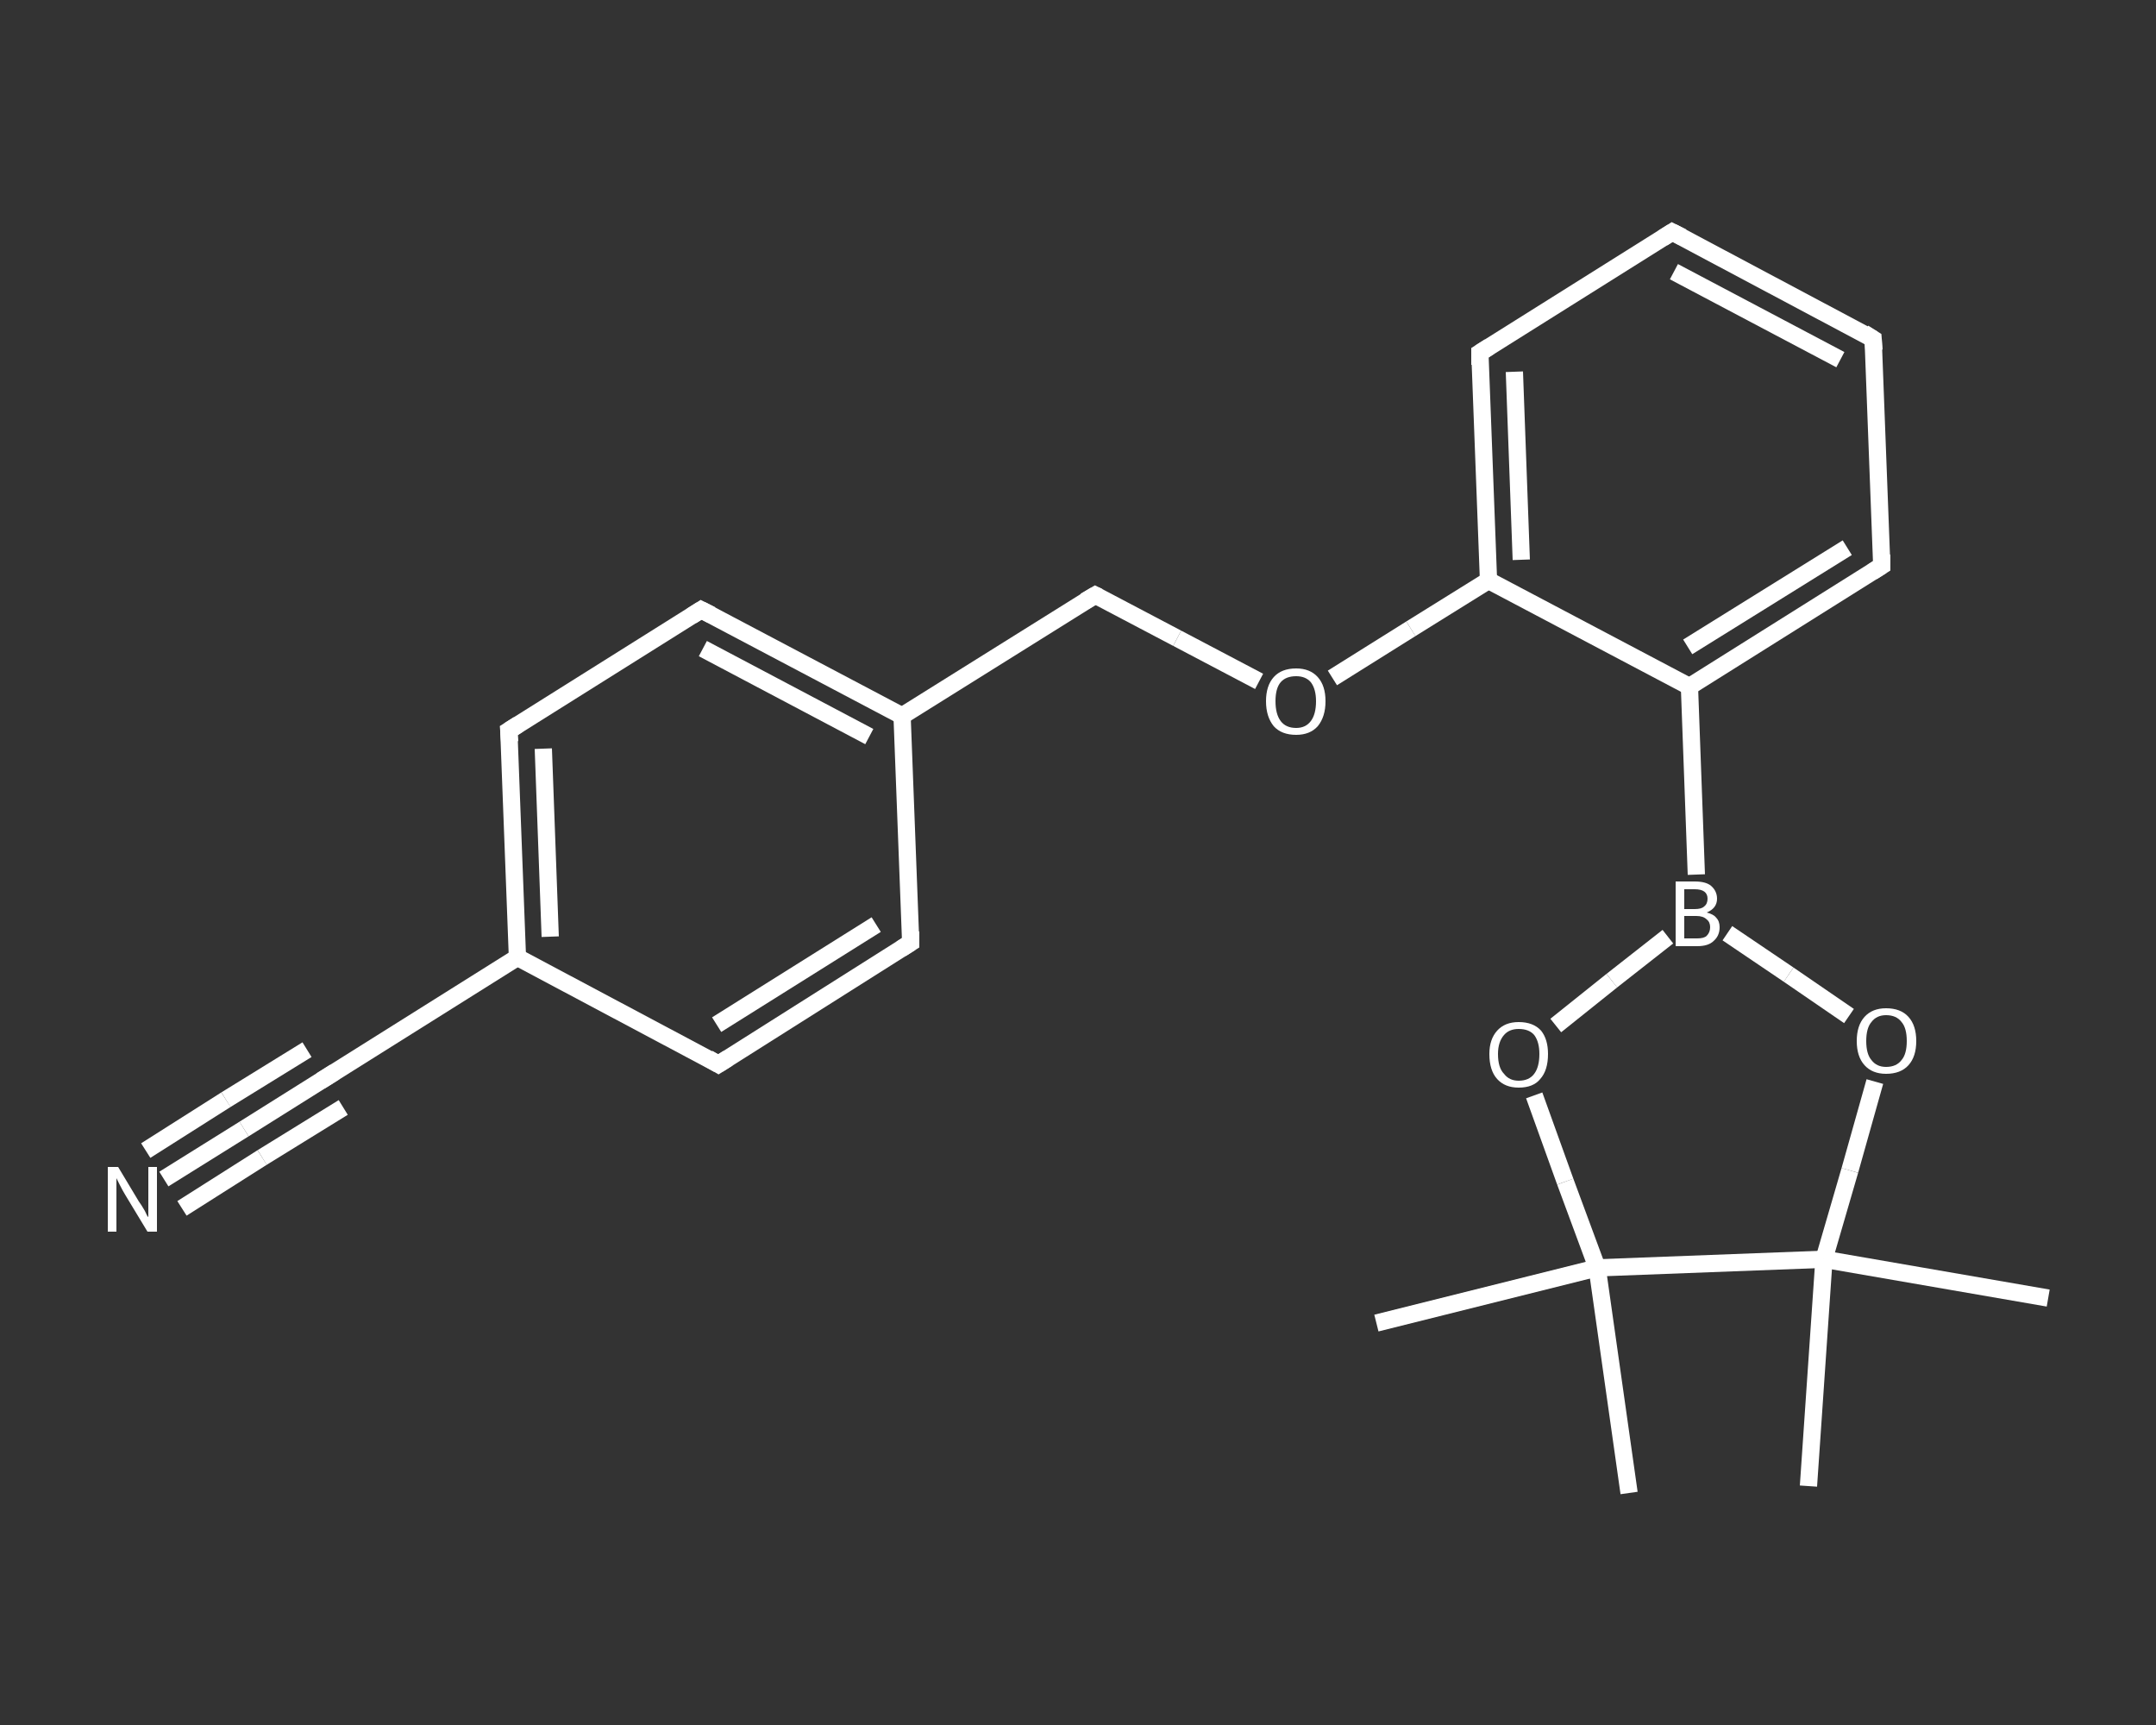 <?xml version='1.0' encoding='iso-8859-1'?>
<svg version='1.1' baseProfile='full'
              xmlns='http://www.w3.org/2000/svg'
                      xmlns:rdkit='http://www.rdkit.org/xml'
                      xmlns:xlink='http://www.w3.org/1999/xlink'
                  xml:space='preserve'
width='250px' height='200px' viewBox='0 0 250 200'>
<rect x="0" y="0" width="250" height="200" fill="#333333" stroke="none"/>
<!-- END OF HEADER -->
<rect style='opacity:1.0;fill:transparent;stroke:none' width='250.0' height='200.0' x='0.0' y='0.0'> </rect>
<path class='bond-0 atom-0 atom-1' d='M 237.5,150.5 L 211.5,146.0' style='fill:none;fill-rule:evenodd;stroke:#FFFFFF;stroke-width:2.0px;stroke-linecap:butt;stroke-linejoin:miter;stroke-opacity:1' />
<path class='bond-1 atom-1 atom-2' d='M 211.5,146.0 L 209.7,172.3' style='fill:none;fill-rule:evenodd;stroke:#FFFFFF;stroke-width:2.0px;stroke-linecap:butt;stroke-linejoin:miter;stroke-opacity:1' />
<path class='bond-2 atom-1 atom-3' d='M 211.5,146.0 L 214.5,135.7' style='fill:none;fill-rule:evenodd;stroke:#FFFFFF;stroke-width:2.0px;stroke-linecap:butt;stroke-linejoin:miter;stroke-opacity:1' />
<path class='bond-2 atom-1 atom-3' d='M 214.5,135.7 L 217.4,125.4' style='fill:none;fill-rule:evenodd;stroke:#FFFFFF;stroke-width:2.0px;stroke-linecap:butt;stroke-linejoin:miter;stroke-opacity:1' />
<path class='bond-3 atom-3 atom-4' d='M 214.4,117.8 L 207.4,113.0' style='fill:none;fill-rule:evenodd;stroke:#FFFFFF;stroke-width:2.0px;stroke-linecap:butt;stroke-linejoin:miter;stroke-opacity:1' />
<path class='bond-3 atom-3 atom-4' d='M 207.4,113.0 L 200.3,108.2' style='fill:none;fill-rule:evenodd;stroke:#FFFFFF;stroke-width:2.0px;stroke-linecap:butt;stroke-linejoin:miter;stroke-opacity:1' />
<path class='bond-4 atom-4 atom-5' d='M 196.7,101.4 L 195.9,79.6' style='fill:none;fill-rule:evenodd;stroke:#FFFFFF;stroke-width:2.0px;stroke-linecap:butt;stroke-linejoin:miter;stroke-opacity:1' />
<path class='bond-5 atom-5 atom-6' d='M 195.9,79.6 L 218.2,65.6' style='fill:none;fill-rule:evenodd;stroke:#FFFFFF;stroke-width:2.0px;stroke-linecap:butt;stroke-linejoin:miter;stroke-opacity:1' />
<path class='bond-5 atom-5 atom-6' d='M 195.7,75.0 L 214.2,63.5' style='fill:none;fill-rule:evenodd;stroke:#FFFFFF;stroke-width:2.0px;stroke-linecap:butt;stroke-linejoin:miter;stroke-opacity:1' />
<path class='bond-6 atom-6 atom-7' d='M 218.2,65.6 L 217.2,39.3' style='fill:none;fill-rule:evenodd;stroke:#FFFFFF;stroke-width:2.0px;stroke-linecap:butt;stroke-linejoin:miter;stroke-opacity:1' />
<path class='bond-7 atom-7 atom-8' d='M 217.2,39.3 L 193.9,26.9' style='fill:none;fill-rule:evenodd;stroke:#FFFFFF;stroke-width:2.0px;stroke-linecap:butt;stroke-linejoin:miter;stroke-opacity:1' />
<path class='bond-7 atom-7 atom-8' d='M 213.4,41.7 L 194.1,31.5' style='fill:none;fill-rule:evenodd;stroke:#FFFFFF;stroke-width:2.0px;stroke-linecap:butt;stroke-linejoin:miter;stroke-opacity:1' />
<path class='bond-8 atom-8 atom-9' d='M 193.9,26.9 L 171.6,40.9' style='fill:none;fill-rule:evenodd;stroke:#FFFFFF;stroke-width:2.0px;stroke-linecap:butt;stroke-linejoin:miter;stroke-opacity:1' />
<path class='bond-9 atom-9 atom-10' d='M 171.6,40.9 L 172.6,67.3' style='fill:none;fill-rule:evenodd;stroke:#FFFFFF;stroke-width:2.0px;stroke-linecap:butt;stroke-linejoin:miter;stroke-opacity:1' />
<path class='bond-9 atom-9 atom-10' d='M 175.6,43.1 L 176.4,64.9' style='fill:none;fill-rule:evenodd;stroke:#FFFFFF;stroke-width:2.0px;stroke-linecap:butt;stroke-linejoin:miter;stroke-opacity:1' />
<path class='bond-10 atom-10 atom-11' d='M 172.6,67.3 L 163.6,72.9' style='fill:none;fill-rule:evenodd;stroke:#FFFFFF;stroke-width:2.0px;stroke-linecap:butt;stroke-linejoin:miter;stroke-opacity:1' />
<path class='bond-10 atom-10 atom-11' d='M 163.6,72.9 L 154.5,78.6' style='fill:none;fill-rule:evenodd;stroke:#FFFFFF;stroke-width:2.0px;stroke-linecap:butt;stroke-linejoin:miter;stroke-opacity:1' />
<path class='bond-11 atom-11 atom-12' d='M 146.0,79.0 L 136.5,74.0' style='fill:none;fill-rule:evenodd;stroke:#FFFFFF;stroke-width:2.0px;stroke-linecap:butt;stroke-linejoin:miter;stroke-opacity:1' />
<path class='bond-11 atom-11 atom-12' d='M 136.5,74.0 L 127.0,69.0' style='fill:none;fill-rule:evenodd;stroke:#FFFFFF;stroke-width:2.0px;stroke-linecap:butt;stroke-linejoin:miter;stroke-opacity:1' />
<path class='bond-12 atom-12 atom-13' d='M 127.0,69.0 L 104.6,83.0' style='fill:none;fill-rule:evenodd;stroke:#FFFFFF;stroke-width:2.0px;stroke-linecap:butt;stroke-linejoin:miter;stroke-opacity:1' />
<path class='bond-13 atom-13 atom-14' d='M 104.6,83.0 L 81.3,70.7' style='fill:none;fill-rule:evenodd;stroke:#FFFFFF;stroke-width:2.0px;stroke-linecap:butt;stroke-linejoin:miter;stroke-opacity:1' />
<path class='bond-13 atom-13 atom-14' d='M 100.8,85.4 L 81.5,75.2' style='fill:none;fill-rule:evenodd;stroke:#FFFFFF;stroke-width:2.0px;stroke-linecap:butt;stroke-linejoin:miter;stroke-opacity:1' />
<path class='bond-14 atom-14 atom-15' d='M 81.3,70.7 L 59.0,84.7' style='fill:none;fill-rule:evenodd;stroke:#FFFFFF;stroke-width:2.0px;stroke-linecap:butt;stroke-linejoin:miter;stroke-opacity:1' />
<path class='bond-15 atom-15 atom-16' d='M 59.0,84.7 L 60.0,111.0' style='fill:none;fill-rule:evenodd;stroke:#FFFFFF;stroke-width:2.0px;stroke-linecap:butt;stroke-linejoin:miter;stroke-opacity:1' />
<path class='bond-15 atom-15 atom-16' d='M 63.0,86.8 L 63.8,108.6' style='fill:none;fill-rule:evenodd;stroke:#FFFFFF;stroke-width:2.0px;stroke-linecap:butt;stroke-linejoin:miter;stroke-opacity:1' />
<path class='bond-16 atom-16 atom-17' d='M 60.0,111.0 L 37.7,125.0' style='fill:none;fill-rule:evenodd;stroke:#FFFFFF;stroke-width:2.0px;stroke-linecap:butt;stroke-linejoin:miter;stroke-opacity:1' />
<path class='bond-17 atom-17 atom-18' d='M 37.7,125.0 L 28.3,130.9' style='fill:none;fill-rule:evenodd;stroke:#FFFFFF;stroke-width:2.0px;stroke-linecap:butt;stroke-linejoin:miter;stroke-opacity:1' />
<path class='bond-17 atom-17 atom-18' d='M 28.3,130.9 L 19.0,136.7' style='fill:none;fill-rule:evenodd;stroke:#FFFFFF;stroke-width:2.0px;stroke-linecap:butt;stroke-linejoin:miter;stroke-opacity:1' />
<path class='bond-17 atom-17 atom-18' d='M 39.8,128.4 L 30.4,134.2' style='fill:none;fill-rule:evenodd;stroke:#FFFFFF;stroke-width:2.0px;stroke-linecap:butt;stroke-linejoin:miter;stroke-opacity:1' />
<path class='bond-17 atom-17 atom-18' d='M 30.4,134.2 L 21.1,140.1' style='fill:none;fill-rule:evenodd;stroke:#FFFFFF;stroke-width:2.0px;stroke-linecap:butt;stroke-linejoin:miter;stroke-opacity:1' />
<path class='bond-17 atom-17 atom-18' d='M 35.6,121.7 L 26.2,127.5' style='fill:none;fill-rule:evenodd;stroke:#FFFFFF;stroke-width:2.0px;stroke-linecap:butt;stroke-linejoin:miter;stroke-opacity:1' />
<path class='bond-17 atom-17 atom-18' d='M 26.2,127.5 L 16.9,133.4' style='fill:none;fill-rule:evenodd;stroke:#FFFFFF;stroke-width:2.0px;stroke-linecap:butt;stroke-linejoin:miter;stroke-opacity:1' />
<path class='bond-18 atom-16 atom-19' d='M 60.0,111.0 L 83.3,123.4' style='fill:none;fill-rule:evenodd;stroke:#FFFFFF;stroke-width:2.0px;stroke-linecap:butt;stroke-linejoin:miter;stroke-opacity:1' />
<path class='bond-19 atom-19 atom-20' d='M 83.3,123.4 L 105.6,109.3' style='fill:none;fill-rule:evenodd;stroke:#FFFFFF;stroke-width:2.0px;stroke-linecap:butt;stroke-linejoin:miter;stroke-opacity:1' />
<path class='bond-19 atom-19 atom-20' d='M 83.1,118.8 L 101.6,107.2' style='fill:none;fill-rule:evenodd;stroke:#FFFFFF;stroke-width:2.0px;stroke-linecap:butt;stroke-linejoin:miter;stroke-opacity:1' />
<path class='bond-20 atom-4 atom-21' d='M 193.4,108.6 L 186.9,113.7' style='fill:none;fill-rule:evenodd;stroke:#FFFFFF;stroke-width:2.0px;stroke-linecap:butt;stroke-linejoin:miter;stroke-opacity:1' />
<path class='bond-20 atom-4 atom-21' d='M 186.9,113.7 L 180.4,118.9' style='fill:none;fill-rule:evenodd;stroke:#FFFFFF;stroke-width:2.0px;stroke-linecap:butt;stroke-linejoin:miter;stroke-opacity:1' />
<path class='bond-21 atom-21 atom-22' d='M 177.9,127.0 L 181.5,137.0' style='fill:none;fill-rule:evenodd;stroke:#FFFFFF;stroke-width:2.0px;stroke-linecap:butt;stroke-linejoin:miter;stroke-opacity:1' />
<path class='bond-21 atom-21 atom-22' d='M 181.5,137.0 L 185.2,147.0' style='fill:none;fill-rule:evenodd;stroke:#FFFFFF;stroke-width:2.0px;stroke-linecap:butt;stroke-linejoin:miter;stroke-opacity:1' />
<path class='bond-22 atom-22 atom-23' d='M 185.2,147.0 L 188.9,173.1' style='fill:none;fill-rule:evenodd;stroke:#FFFFFF;stroke-width:2.0px;stroke-linecap:butt;stroke-linejoin:miter;stroke-opacity:1' />
<path class='bond-23 atom-22 atom-24' d='M 185.2,147.0 L 159.6,153.4' style='fill:none;fill-rule:evenodd;stroke:#FFFFFF;stroke-width:2.0px;stroke-linecap:butt;stroke-linejoin:miter;stroke-opacity:1' />
<path class='bond-24 atom-22 atom-1' d='M 185.2,147.0 L 211.5,146.0' style='fill:none;fill-rule:evenodd;stroke:#FFFFFF;stroke-width:2.0px;stroke-linecap:butt;stroke-linejoin:miter;stroke-opacity:1' />
<path class='bond-25 atom-10 atom-5' d='M 172.6,67.3 L 195.9,79.6' style='fill:none;fill-rule:evenodd;stroke:#FFFFFF;stroke-width:2.0px;stroke-linecap:butt;stroke-linejoin:miter;stroke-opacity:1' />
<path class='bond-26 atom-20 atom-13' d='M 105.6,109.3 L 104.6,83.0' style='fill:none;fill-rule:evenodd;stroke:#FFFFFF;stroke-width:2.0px;stroke-linecap:butt;stroke-linejoin:miter;stroke-opacity:1' />
<path d='M 217.1,66.3 L 218.2,65.6 L 218.2,64.3' style='fill:none;stroke:#FFFFFF;stroke-width:2.0px;stroke-linecap:butt;stroke-linejoin:miter;stroke-opacity:1;' />
<path d='M 217.3,40.6 L 217.2,39.3 L 216.1,38.6' style='fill:none;stroke:#FFFFFF;stroke-width:2.0px;stroke-linecap:butt;stroke-linejoin:miter;stroke-opacity:1;' />
<path d='M 195.1,27.5 L 193.9,26.9 L 192.8,27.6' style='fill:none;stroke:#FFFFFF;stroke-width:2.0px;stroke-linecap:butt;stroke-linejoin:miter;stroke-opacity:1;' />
<path d='M 172.7,40.2 L 171.6,40.9 L 171.6,42.3' style='fill:none;stroke:#FFFFFF;stroke-width:2.0px;stroke-linecap:butt;stroke-linejoin:miter;stroke-opacity:1;' />
<path d='M 127.4,69.2 L 127.0,69.0 L 125.8,69.7' style='fill:none;stroke:#FFFFFF;stroke-width:2.0px;stroke-linecap:butt;stroke-linejoin:miter;stroke-opacity:1;' />
<path d='M 82.5,71.3 L 81.3,70.7 L 80.2,71.4' style='fill:none;stroke:#FFFFFF;stroke-width:2.0px;stroke-linecap:butt;stroke-linejoin:miter;stroke-opacity:1;' />
<path d='M 60.1,84.0 L 59.0,84.7 L 59.1,86.0' style='fill:none;stroke:#FFFFFF;stroke-width:2.0px;stroke-linecap:butt;stroke-linejoin:miter;stroke-opacity:1;' />
<path d='M 38.8,124.3 L 37.7,125.0 L 37.2,125.3' style='fill:none;stroke:#FFFFFF;stroke-width:2.0px;stroke-linecap:butt;stroke-linejoin:miter;stroke-opacity:1;' />
<path d='M 82.1,122.7 L 83.3,123.4 L 84.4,122.7' style='fill:none;stroke:#FFFFFF;stroke-width:2.0px;stroke-linecap:butt;stroke-linejoin:miter;stroke-opacity:1;' />
<path d='M 104.5,110.0 L 105.6,109.3 L 105.6,108.0' style='fill:none;stroke:#FFFFFF;stroke-width:2.0px;stroke-linecap:butt;stroke-linejoin:miter;stroke-opacity:1;' />
<path class='atom-3' d='M 215.3 120.7
Q 215.3 118.9, 216.2 117.9
Q 217.1 116.9, 218.7 116.9
Q 220.4 116.9, 221.3 117.9
Q 222.2 118.9, 222.2 120.7
Q 222.2 122.5, 221.3 123.5
Q 220.4 124.5, 218.7 124.5
Q 217.1 124.5, 216.2 123.5
Q 215.3 122.5, 215.3 120.7
M 218.7 123.7
Q 219.9 123.7, 220.5 122.9
Q 221.1 122.2, 221.1 120.7
Q 221.1 119.2, 220.5 118.5
Q 219.9 117.7, 218.7 117.7
Q 217.6 117.7, 217.0 118.5
Q 216.4 119.2, 216.4 120.7
Q 216.4 122.2, 217.0 122.9
Q 217.6 123.7, 218.7 123.7
' fill='#FFFFFF'/>
<path class='atom-4' d='M 197.9 105.8
Q 198.7 106.0, 199.0 106.4
Q 199.4 106.8, 199.4 107.5
Q 199.4 108.5, 198.7 109.1
Q 198.1 109.7, 196.8 109.7
L 194.3 109.7
L 194.3 102.2
L 196.5 102.2
Q 197.8 102.2, 198.4 102.7
Q 199.1 103.3, 199.1 104.2
Q 199.1 105.3, 197.9 105.8
M 195.3 103.1
L 195.3 105.4
L 196.5 105.4
Q 197.3 105.4, 197.6 105.1
Q 198.0 104.8, 198.0 104.2
Q 198.0 103.1, 196.5 103.1
L 195.3 103.1
M 196.8 108.8
Q 197.6 108.8, 197.9 108.5
Q 198.3 108.1, 198.3 107.5
Q 198.3 106.9, 197.9 106.6
Q 197.5 106.2, 196.7 106.2
L 195.3 106.2
L 195.3 108.8
L 196.8 108.8
' fill='#FFFFFF'/>
<path class='atom-11' d='M 146.8 81.3
Q 146.8 79.5, 147.7 78.5
Q 148.6 77.5, 150.3 77.5
Q 151.9 77.5, 152.8 78.5
Q 153.7 79.5, 153.7 81.3
Q 153.7 83.1, 152.8 84.2
Q 151.9 85.2, 150.3 85.2
Q 148.6 85.2, 147.7 84.2
Q 146.8 83.1, 146.8 81.3
M 150.3 84.4
Q 151.4 84.4, 152.0 83.6
Q 152.6 82.8, 152.6 81.3
Q 152.6 79.9, 152.0 79.1
Q 151.4 78.4, 150.3 78.4
Q 149.1 78.4, 148.5 79.1
Q 147.9 79.8, 147.9 81.3
Q 147.9 82.8, 148.5 83.6
Q 149.1 84.4, 150.3 84.4
' fill='#FFFFFF'/>
<path class='atom-18' d='M 13.7 135.3
L 16.1 139.3
Q 16.4 139.7, 16.8 140.4
Q 17.1 141.1, 17.2 141.1
L 17.2 135.3
L 18.2 135.3
L 18.2 142.8
L 17.1 142.8
L 14.5 138.5
Q 14.2 138.0, 13.9 137.4
Q 13.6 136.8, 13.5 136.6
L 13.5 142.8
L 12.5 142.8
L 12.5 135.3
L 13.7 135.3
' fill='#FFFFFF'/>
<path class='atom-21' d='M 172.7 122.2
Q 172.7 120.5, 173.6 119.5
Q 174.5 118.5, 176.1 118.5
Q 177.8 118.5, 178.7 119.5
Q 179.5 120.5, 179.5 122.2
Q 179.5 124.1, 178.6 125.1
Q 177.8 126.1, 176.1 126.1
Q 174.5 126.1, 173.6 125.1
Q 172.7 124.1, 172.7 122.2
M 176.1 125.3
Q 177.3 125.3, 177.9 124.5
Q 178.5 123.7, 178.5 122.2
Q 178.5 120.8, 177.9 120.0
Q 177.3 119.3, 176.1 119.3
Q 175.0 119.3, 174.4 120.0
Q 173.7 120.8, 173.7 122.2
Q 173.7 123.8, 174.4 124.5
Q 175.0 125.3, 176.1 125.3
' fill='#FFFFFF'/>
</svg>
